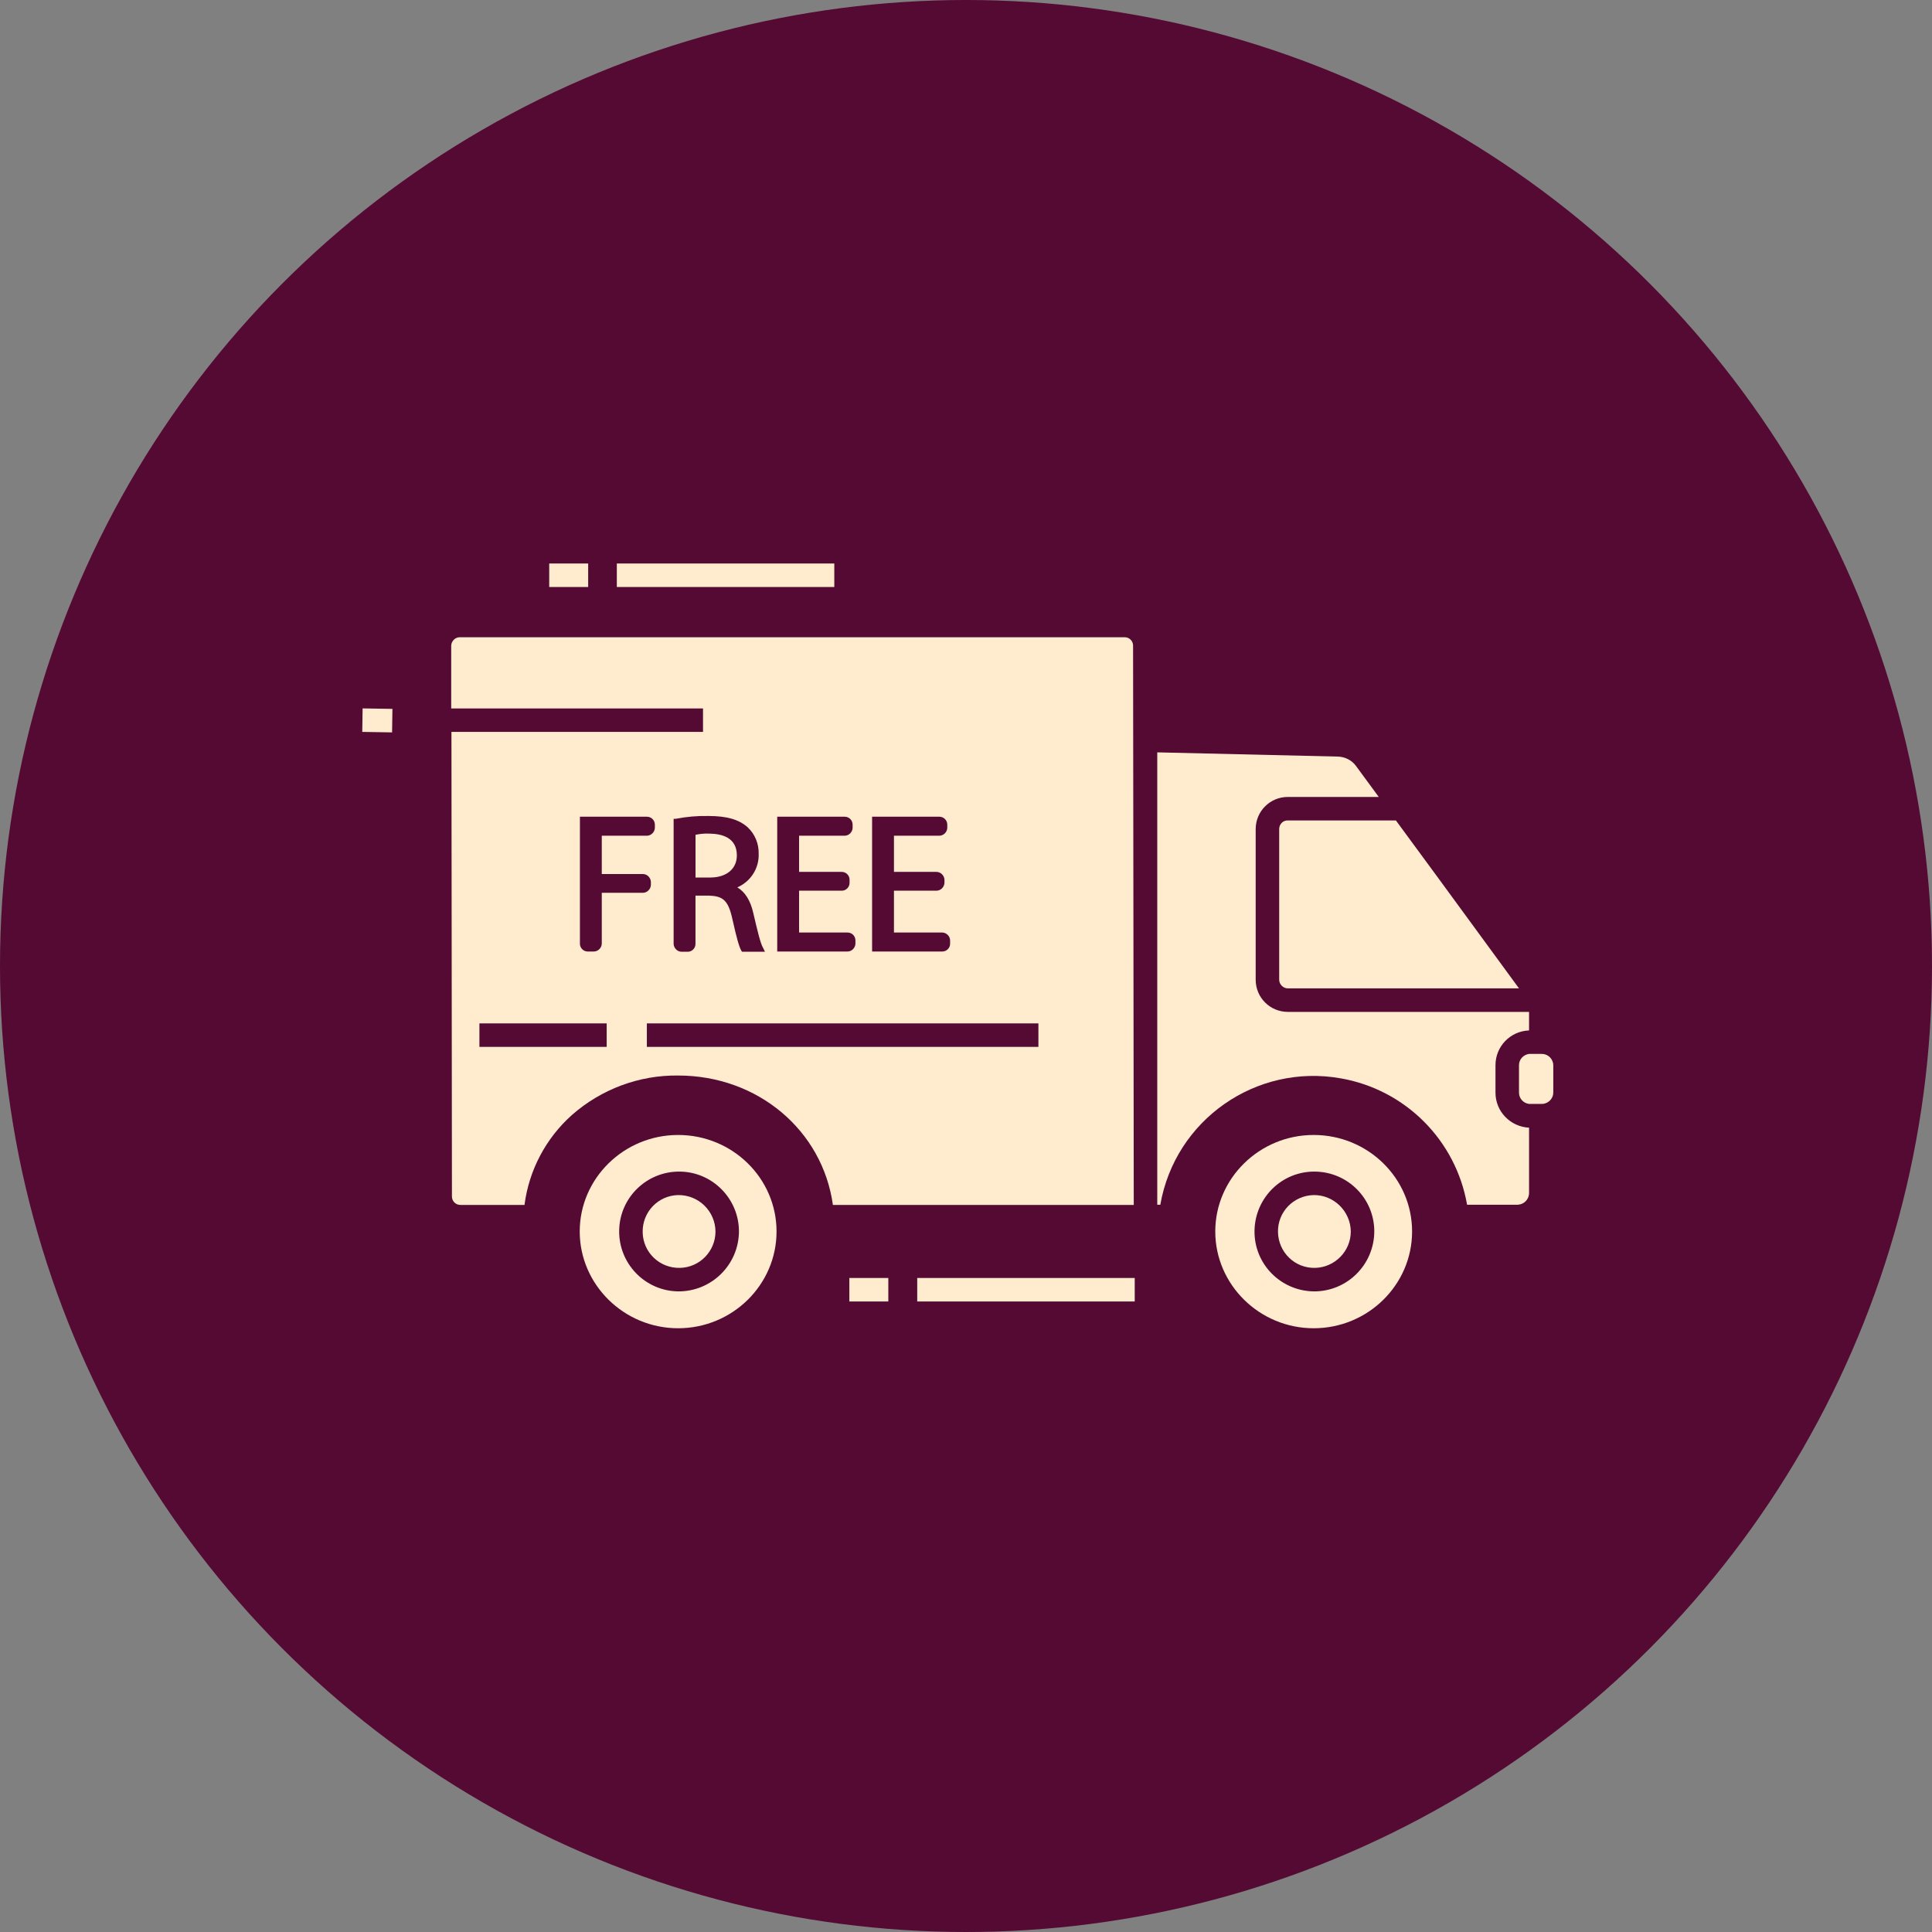 <svg width="48" height="48" viewBox="0 0 48 48" fill="none" xmlns="http://www.w3.org/2000/svg">
<rect x="0" y="0" width="48" height="48" fill="#808080" stroke="none"/>
<circle cx="24" cy="24" r="24" fill="#540A33"/>
<path d="M16.848 29.691C16.346 29.703 15.955 30.117 15.967 30.619C15.978 31.121 16.392 31.512 16.894 31.5C17.385 31.489 17.776 31.086 17.776 30.596C17.77 30.088 17.355 29.686 16.848 29.691Z" fill="#FFEBCE"/>
<path d="M18.307 21.253C18.307 20.81 17.939 20.716 17.63 20.711C17.513 20.705 17.396 20.716 17.28 20.74V21.802H17.642C18.05 21.802 18.307 21.586 18.307 21.253Z" fill="#FFEBCE"/>
<path d="M32.638 28.198C31.29 28.198 30.193 29.277 30.193 30.596C30.193 31.915 31.29 33 32.638 33C33.986 33 35.083 31.921 35.083 30.596C35.083 29.271 33.986 28.198 32.638 28.198ZM32.638 32.084C31.816 32.072 31.156 31.401 31.168 30.578C31.18 29.756 31.851 29.096 32.673 29.108C33.49 29.119 34.144 29.779 34.144 30.596C34.138 31.424 33.467 32.09 32.638 32.084Z" fill="#FFEBCE"/>
<path d="M28.151 16.037C28.151 15.926 28.057 15.832 27.946 15.832H11.421C11.31 15.832 11.216 15.926 11.21 16.037V17.601H17.466V18.184H11.216L11.228 29.726C11.228 29.843 11.321 29.936 11.438 29.936H13.031C13.142 29.073 13.562 28.279 14.21 27.701C14.939 27.06 15.879 26.709 16.847 26.721C18.831 26.721 20.436 28.087 20.693 29.936H28.168L28.151 16.037ZM21.667 20.291H23.336C23.447 20.291 23.535 20.378 23.535 20.489V20.571C23.529 20.676 23.441 20.763 23.336 20.763H22.21V21.662H23.266C23.371 21.662 23.459 21.75 23.465 21.855V21.936C23.459 22.041 23.371 22.129 23.266 22.129H22.21V23.168H23.412C23.517 23.173 23.605 23.261 23.605 23.366V23.448C23.605 23.553 23.517 23.64 23.412 23.64H21.667V20.291ZM19.31 20.291H20.985C21.096 20.291 21.183 20.378 21.183 20.489V20.571C21.177 20.676 21.09 20.763 20.985 20.763H19.853V21.662H20.915C21.02 21.662 21.107 21.75 21.107 21.855V21.936C21.107 22.041 21.02 22.129 20.915 22.129H19.853V23.168H21.055C21.166 23.168 21.253 23.255 21.253 23.366V23.448C21.247 23.553 21.16 23.64 21.055 23.64H19.31V20.291ZM16.736 20.343H16.789C17.058 20.291 17.326 20.267 17.6 20.273C18.061 20.273 18.359 20.361 18.575 20.553C18.756 20.722 18.855 20.962 18.849 21.213C18.861 21.574 18.651 21.901 18.318 22.047C18.511 22.158 18.645 22.374 18.715 22.683C18.814 23.103 18.89 23.436 18.96 23.553L19.006 23.646H18.435L18.417 23.617C18.365 23.529 18.3 23.302 18.195 22.829C18.09 22.356 17.956 22.263 17.606 22.251H17.279V23.453C17.279 23.558 17.192 23.646 17.087 23.646H16.935C16.83 23.646 16.742 23.558 16.736 23.453V20.343ZM15.073 26.009H11.911V25.426H15.073V26.009ZM14.951 22.181V23.448C14.945 23.553 14.858 23.64 14.752 23.64H14.601C14.496 23.64 14.408 23.553 14.408 23.448V20.291H16.071C16.182 20.291 16.27 20.378 16.27 20.489V20.571C16.264 20.676 16.176 20.763 16.071 20.763H14.951V21.715H15.972C16.077 21.715 16.165 21.802 16.171 21.907V21.989C16.165 22.094 16.077 22.181 15.972 22.181H14.951ZM25.799 26.009H16.071V25.426H25.799V26.009Z" fill="#FFEBCE"/>
<path d="M16.848 28.198C15.5 28.198 14.403 29.277 14.403 30.596C14.403 31.915 15.5 33 16.848 33C18.196 33 19.293 31.921 19.293 30.596C19.293 29.271 18.196 28.198 16.848 28.198ZM16.848 32.084C16.025 32.072 15.371 31.395 15.383 30.573C15.395 29.75 16.072 29.096 16.895 29.108C17.706 29.119 18.359 29.785 18.359 30.596C18.353 31.424 17.677 32.09 16.848 32.084Z" fill="#FFEBCE"/>
<path d="M32.638 29.691C32.136 29.703 31.74 30.111 31.751 30.613C31.763 31.115 32.171 31.512 32.673 31.5C33.163 31.489 33.56 31.086 33.56 30.596C33.554 30.094 33.14 29.686 32.638 29.691Z" fill="#FFEBCE"/>
<path d="M37.155 27.147V26.464C37.155 25.997 37.523 25.618 37.989 25.601V25.14H31.996C31.553 25.14 31.197 24.784 31.197 24.34V20.6C31.197 20.156 31.553 19.8 31.996 19.8H34.255L33.694 19.036C33.59 18.89 33.42 18.802 33.239 18.797L28.752 18.692V29.931H28.828C29.195 27.824 31.203 26.418 33.309 26.791C34.914 27.071 36.169 28.326 36.449 29.931H37.709C37.861 29.925 37.983 29.802 37.989 29.651V28.017C37.523 27.993 37.155 27.614 37.155 27.147Z" fill="#FFEBCE"/>
<path d="M38.573 26.371C38.532 26.26 38.427 26.184 38.305 26.184H37.99C37.85 26.202 37.739 26.319 37.739 26.464V27.147C37.739 27.293 37.85 27.41 37.99 27.427H38.305C38.422 27.427 38.532 27.351 38.573 27.241C38.585 27.211 38.591 27.176 38.591 27.141V26.464C38.591 26.435 38.585 26.4 38.573 26.371Z" fill="#FFEBCE"/>
<path d="M31.781 20.6V24.34C31.781 24.457 31.88 24.556 31.997 24.556H37.739L35.749 21.837L34.681 20.384H31.997C31.88 20.378 31.787 20.471 31.781 20.588V20.6Z" fill="#FFEBCE"/>
<path d="M21.102 31.751H22.07V32.335H21.102V31.751Z" fill="#FFEBCE"/>
<path d="M22.788 31.751H28.192V32.335H22.788V31.751Z" fill="#FFEBCE"/>
<path d="M13.645 14H14.613V14.584H13.645V14Z" fill="#FFEBCE"/>
<path d="M15.325 14H20.728V14.584H15.325V14Z" fill="#FFEBCE"/>
<path d="M9 18.184L9.009 17.6L9.75 17.612L9.741 18.196L9 18.184Z" fill="#FFEBCE"/>
</svg>
